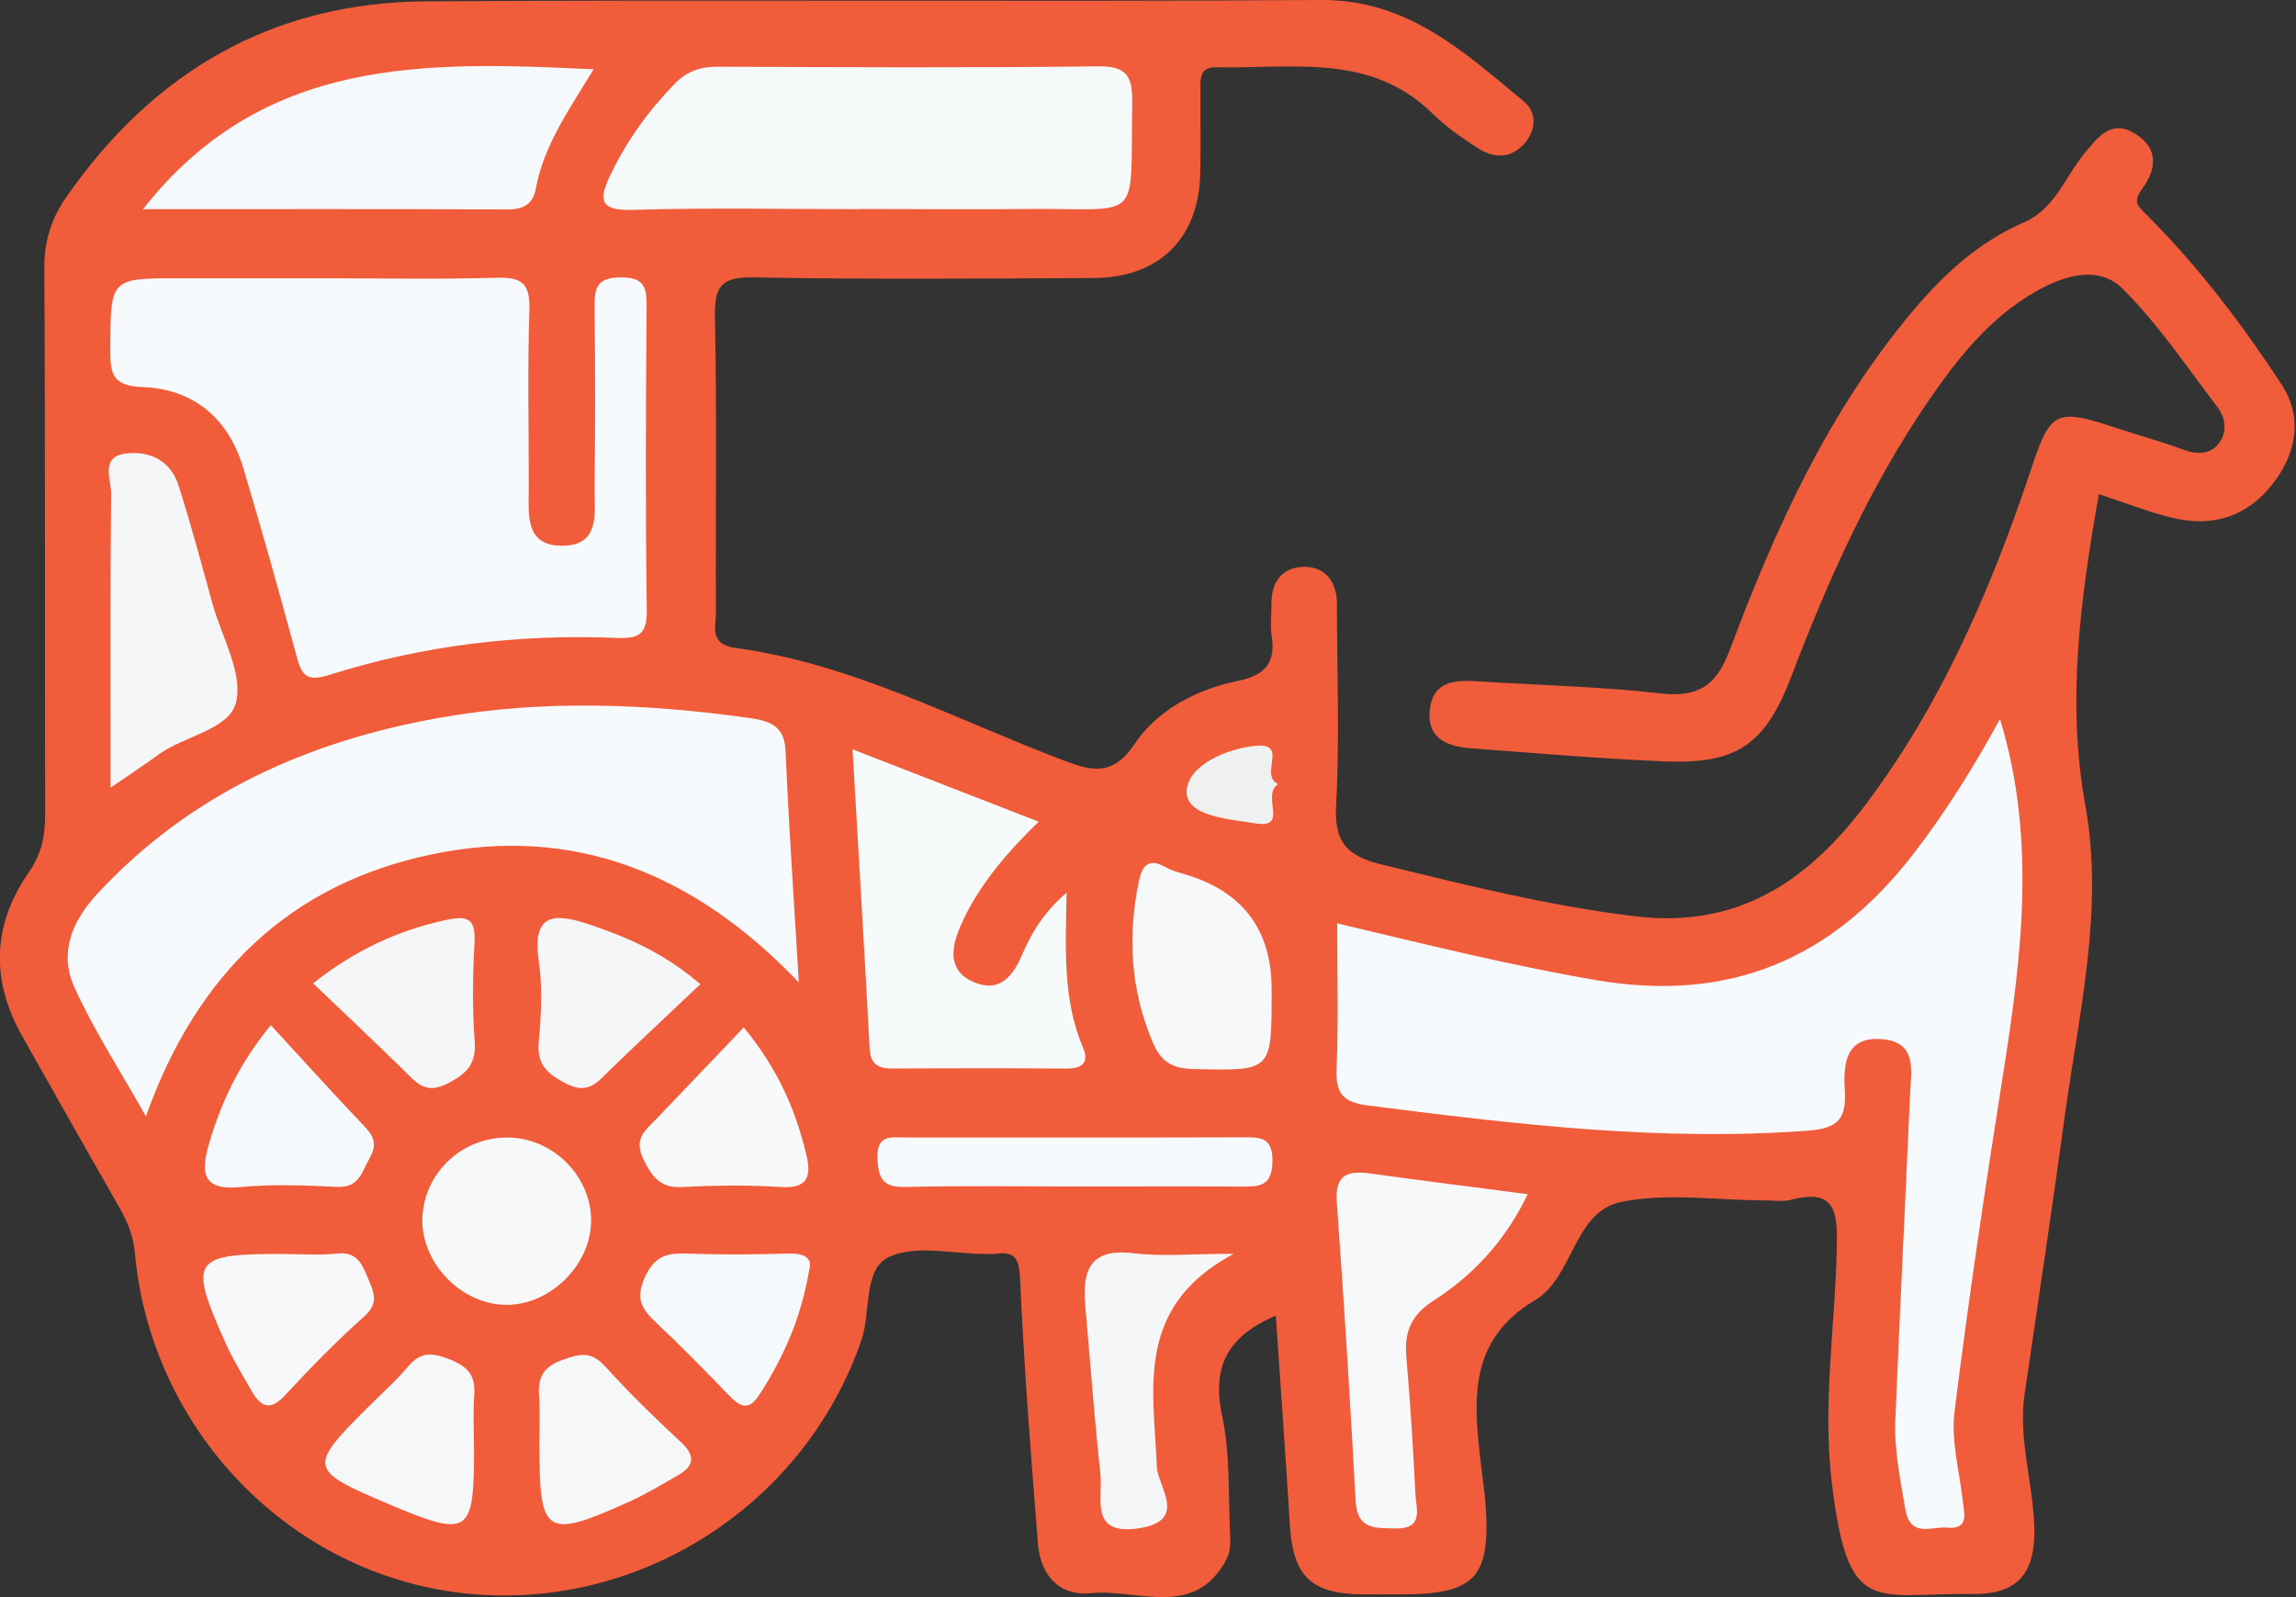 <svg width="115" height="80" viewBox="0 0 115 80" fill="none" xmlns="http://www.w3.org/2000/svg">
<rect x="0" y="0" width="115" height="80" fill="#333333" stroke="none"/>
<g clip-path="url(#clip0_38_543)">
<path d="M105.125 24.735C104.215 29.965 103.497 35.078 104.448 40.334C105.394 45.568 104.125 50.73 103.421 55.893C102.789 60.544 102.084 65.181 101.407 69.828C101.08 72.088 101.829 74.273 101.892 76.506C101.954 78.811 101.057 79.874 98.779 79.843C93.868 79.776 92.567 81.058 91.751 74.282C91.271 70.285 91.926 66.388 92.002 62.446C92.038 60.678 91.917 59.521 89.719 60.095C89.297 60.203 88.827 60.127 88.378 60.127C85.988 60.118 83.525 59.745 81.224 60.199C78.802 60.678 78.829 63.97 76.878 65.132C73.425 67.186 73.829 70.33 74.196 73.528C74.264 74.12 74.358 74.712 74.403 75.309C74.676 79.009 73.896 79.856 70.232 79.861C69.559 79.861 68.886 79.87 68.213 79.861C65.661 79.83 64.764 78.942 64.607 76.398C64.392 72.923 64.141 69.447 63.903 65.899C61.427 66.953 60.696 68.509 61.217 70.949C61.62 72.824 61.517 74.811 61.607 76.753C61.629 77.192 61.643 77.704 61.45 78.071C59.844 81.144 56.965 79.556 54.624 79.803C53.094 79.964 52.112 78.919 51.991 77.358C51.645 72.972 51.296 68.581 51.098 64.181C51.049 63.132 50.937 62.638 49.82 62.809C49.672 62.831 49.52 62.809 49.371 62.809C47.73 62.813 45.846 62.324 44.51 62.97C43.227 63.589 43.631 65.724 43.137 67.155C40.271 75.439 31.929 80.78 23.206 79.803C14.505 78.829 7.548 71.631 6.75 62.719C6.674 61.862 6.364 61.158 5.956 60.441C4.328 57.602 2.722 54.749 1.112 51.901C-0.471 49.102 -0.381 46.322 1.435 43.707C2.086 42.77 2.265 41.873 2.26 40.801C2.243 31.687 2.274 22.573 2.22 13.46C2.211 12.119 2.548 10.997 3.288 9.921C7.66 3.606 13.635 0.112 21.349 0.067C36.293 -0.027 51.233 0.094 66.177 6.56059e-06C70.505 -0.027 73.322 2.601 76.295 5.055C77.022 5.651 76.946 6.553 76.3 7.248C75.645 7.952 74.806 7.921 74.062 7.445C73.246 6.929 72.438 6.36 71.752 5.687C68.626 2.619 64.688 3.458 60.938 3.368C60.015 3.346 60.131 4.041 60.127 4.624C60.118 5.97 60.145 7.315 60.118 8.656C60.055 11.93 58.081 13.908 54.772 13.926C49.093 13.957 43.415 13.998 37.737 13.895C36.127 13.863 35.777 14.343 35.809 15.877C35.912 20.806 35.836 25.735 35.858 30.669C35.858 31.404 35.508 32.275 36.849 32.458C42.675 33.243 47.838 36.029 53.242 38.078C54.646 38.612 55.718 38.912 56.812 37.289C57.992 35.535 59.929 34.531 62.033 34.1C63.365 33.831 63.912 33.181 63.692 31.831C63.612 31.319 63.692 30.785 63.683 30.265C63.661 29.086 64.293 28.359 65.41 28.395C66.419 28.426 66.957 29.18 66.962 30.234C66.962 33.593 67.106 36.966 66.922 40.316C66.818 42.191 67.455 42.877 69.218 43.308C73.407 44.33 77.574 45.371 81.879 45.896C87.077 46.528 90.589 44.106 93.487 40.244C97.326 35.127 99.797 29.328 101.797 23.309C102.672 20.681 103.026 20.47 105.623 21.317C106.892 21.73 108.18 22.098 109.435 22.551C110.072 22.78 110.682 22.735 111.081 22.273C111.561 21.717 111.503 20.968 111.068 20.394C109.53 18.38 108.103 16.24 106.318 14.464C105.112 13.267 103.385 13.796 101.995 14.585C99.667 15.904 98.034 17.967 96.554 20.133C93.644 24.394 91.558 29.072 89.724 33.876C88.418 37.298 87.01 38.293 83.328 38.136C80.121 38.002 76.923 37.724 73.721 37.486C72.501 37.396 71.433 37.011 71.622 35.504C71.797 34.113 72.882 34.055 73.999 34.127C77.053 34.32 80.121 34.387 83.157 34.732C85.055 34.948 85.97 34.351 86.642 32.553C88.916 26.475 91.589 20.586 95.823 15.559C97.375 13.715 99.124 12.114 101.371 11.141C102.932 10.464 103.434 8.854 104.417 7.669C105.112 6.835 105.762 5.938 106.991 6.728C108.139 7.468 107.996 8.486 107.314 9.432C106.794 10.15 107.049 10.289 107.646 10.89C110.167 13.424 112.337 16.29 114.288 19.277C115.356 20.909 115.024 22.735 113.799 24.282C112.512 25.906 110.776 26.417 108.803 25.937C107.583 25.641 106.408 25.17 105.121 24.749L105.125 24.735Z" fill="#F15D3A"/>
<path d="M66.98 46.254C71.38 47.295 75.614 48.353 79.928 49.093C86.62 50.237 91.751 48.053 95.814 42.801C97.447 40.688 98.855 38.432 100.174 36.015C102.017 42.061 101.25 47.977 100.313 53.915C99.429 59.508 98.591 65.11 97.895 70.725C97.716 72.165 98.142 73.681 98.308 75.161C98.384 75.833 98.635 76.623 97.514 76.52C96.743 76.448 95.675 77.058 95.429 75.578C95.182 74.107 94.873 72.644 94.931 71.151C95.159 65.702 95.429 60.257 95.671 54.812C95.725 53.641 96.039 52.206 94.285 52.054C92.428 51.888 92.32 53.3 92.401 54.633C92.482 55.992 92.101 56.521 90.576 56.633C83.148 57.189 75.824 56.31 68.491 55.368C67.276 55.211 66.895 54.772 66.944 53.552C67.047 51.175 66.975 48.793 66.975 46.254H66.98Z" fill="#F7FAFC"/>
<path d="M16.146 13.94C19.057 13.94 21.972 13.998 24.883 13.913C26.121 13.877 26.556 14.195 26.516 15.5C26.417 18.483 26.489 21.474 26.484 24.462C26.484 25.731 26.273 27.292 28.076 27.336C30.117 27.386 29.767 25.654 29.781 24.367C29.817 21.38 29.817 18.393 29.781 15.406C29.767 14.455 29.875 13.904 31.073 13.895C32.234 13.886 32.391 14.339 32.387 15.334C32.346 20.412 32.324 25.489 32.396 30.566C32.413 31.839 31.938 31.996 30.839 31.952C25.959 31.75 21.156 32.333 16.5 33.804C15.33 34.172 15.11 33.804 14.85 32.853C13.998 29.7 13.119 26.556 12.181 23.425C11.441 20.959 9.692 19.479 7.149 19.389C5.62 19.335 5.521 18.721 5.526 17.51C5.539 13.94 5.499 13.94 8.984 13.94C11.374 13.94 13.765 13.94 16.151 13.94H16.146Z" fill="#F7FAFC"/>
<path d="M7.306 55.911C5.983 53.565 4.682 51.578 3.723 49.443C2.951 47.734 3.597 46.142 4.889 44.756C9.549 39.733 15.447 37.114 22.053 35.948C27.166 35.042 32.31 35.239 37.441 35.952C38.437 36.091 39.294 36.266 39.347 37.621C39.504 41.325 39.764 45.03 40.011 49.21C34.764 43.716 28.718 41.316 21.636 42.792C14.568 44.263 9.867 48.73 7.311 55.911H7.306Z" fill="#F7FAFC"/>
<path d="M43.07 10.477C39.267 10.477 35.463 10.396 31.669 10.513C29.938 10.567 30.018 9.912 30.584 8.741C31.395 7.051 32.472 5.553 33.782 4.207C34.4 3.57 35.082 3.337 35.961 3.341C42.299 3.368 48.632 3.4 54.969 3.323C56.377 3.305 56.731 3.754 56.709 5.104C56.606 11.271 57.288 10.419 51.569 10.468C48.739 10.495 45.905 10.468 43.07 10.468V10.477Z" fill="#F6F9FA"/>
<path d="M29.732 3.471C28.489 5.517 27.238 7.279 26.839 9.441C26.695 10.226 26.224 10.495 25.412 10.491C19.447 10.464 13.487 10.477 7.163 10.477C13.173 2.83 21.264 3.063 29.732 3.471Z" fill="#F6F9FB"/>
<path d="M42.702 37.535C45.954 38.8 48.887 39.94 52.022 41.159C50.354 42.788 48.968 44.411 48.102 46.402C47.613 47.528 47.474 48.667 48.833 49.219C50.076 49.721 50.73 48.901 51.193 47.829C51.65 46.766 52.22 45.757 53.422 44.712C53.368 47.573 53.233 50.089 54.238 52.457C54.556 53.206 54.242 53.529 53.422 53.525C50.515 53.502 47.604 53.507 44.698 53.52C44.007 53.52 43.604 53.336 43.559 52.533C43.299 47.631 43.003 42.729 42.702 37.54V37.535Z" fill="#F7FAFB"/>
<path d="M76.52 59.817C75.412 62.127 73.815 63.858 71.792 65.154C70.698 65.859 70.33 66.702 70.438 67.94C70.635 70.24 70.783 72.55 70.895 74.856C70.931 75.582 71.335 76.591 69.891 76.56C68.868 76.537 67.976 76.627 67.899 75.174C67.63 70.187 67.321 65.204 66.957 60.225C66.854 58.786 67.536 58.629 68.675 58.786C71.236 59.14 73.797 59.463 76.52 59.817Z" fill="#F6F8FA"/>
<path d="M5.539 39.455C5.539 34.252 5.517 29.489 5.566 24.731C5.575 24.031 5.005 22.896 6.275 22.721C7.472 22.56 8.54 23.062 8.934 24.296C9.571 26.273 10.1 28.283 10.656 30.283C11.114 31.92 12.172 33.714 11.827 35.167C11.495 36.562 9.217 36.849 7.916 37.813C7.266 38.293 6.589 38.733 5.535 39.455H5.539Z" fill="#F4F6F7"/>
<path d="M63.692 49.551V49.775C63.692 53.677 63.692 53.641 59.777 53.547C58.745 53.52 58.176 53.22 57.754 52.246C56.624 49.614 56.476 46.932 57.036 44.169C57.198 43.38 57.503 42.935 58.391 43.442C58.768 43.658 59.225 43.743 59.647 43.886C62.344 44.786 63.692 46.676 63.692 49.555V49.551Z" fill="#F6F8F9"/>
<path d="M29.606 61.221C29.556 63.387 27.565 65.343 25.403 65.361C23.147 65.379 21.102 63.298 21.156 61.051C21.214 58.723 23.21 56.884 25.574 56.983C27.812 57.077 29.655 59.014 29.606 61.221Z" fill="#F6F8F9"/>
<path d="M61.773 62.813C56.821 65.482 57.785 69.563 57.943 73.474C57.983 74.457 59.544 76.174 57.041 76.551C54.552 76.928 55.247 75.053 55.117 73.842C54.816 71.034 54.606 68.213 54.359 65.397C54.206 63.661 54.574 62.517 56.745 62.773C58.207 62.948 59.71 62.804 61.777 62.804L61.773 62.813Z" fill="#F4F6F8"/>
<path d="M15.68 49.255C17.77 47.609 19.869 46.636 22.228 46.106C23.403 45.842 23.838 45.958 23.766 47.255C23.677 48.878 23.654 50.52 23.775 52.143C23.86 53.296 23.394 53.767 22.425 54.269C21.304 54.852 20.842 54.215 20.21 53.596C18.73 52.148 17.223 50.73 15.68 49.255Z" fill="#F4F6F7"/>
<path d="M35.078 49.3C33.499 50.793 32.028 52.17 30.579 53.565C29.947 54.175 29.489 54.866 28.346 54.274C27.372 53.767 26.875 53.305 26.987 52.139C27.112 50.807 27.175 49.43 26.982 48.111C26.637 45.752 27.771 45.721 29.467 46.29C31.382 46.932 33.225 47.708 35.082 49.3H35.078Z" fill="#F4F6F7"/>
<path d="M53.866 59.431C51.026 59.431 48.188 59.387 45.349 59.454C44.25 59.481 43.989 59.064 43.949 58.032C43.9 56.79 44.658 56.978 45.384 56.978C50.986 56.978 56.593 56.987 62.194 56.969C63.069 56.969 63.755 56.902 63.733 58.194C63.71 59.454 63.038 59.441 62.158 59.436C59.396 59.418 56.628 59.431 53.866 59.431Z" fill="#F7FAFC"/>
<path d="M14.182 62.813C15.079 62.813 15.98 62.889 16.868 62.791C17.86 62.679 18.124 63.28 18.42 64.002C18.707 64.701 19.012 65.258 18.245 65.939C16.855 67.177 15.545 68.518 14.28 69.886C13.531 70.698 13.06 70.478 12.603 69.671C12.164 68.895 11.684 68.137 11.32 67.325C9.423 63.082 9.603 62.809 14.186 62.809L14.182 62.813Z" fill="#F6F8FA"/>
<path d="M23.744 72.559C23.744 76.896 23.502 77.053 19.384 75.304C15.464 73.645 15.433 73.483 18.393 70.523C19.075 69.841 19.806 69.2 20.425 68.464C21.066 67.698 21.649 67.742 22.537 68.097C23.461 68.464 23.825 68.917 23.753 69.882C23.69 70.765 23.739 71.662 23.739 72.55L23.744 72.559Z" fill="#F5F7F8"/>
<path d="M27.014 72.375C27.014 71.559 27.058 70.738 27 69.927C26.933 68.989 27.211 68.464 28.18 68.115C29.041 67.801 29.61 67.675 30.306 68.438C31.499 69.756 32.777 71.003 34.082 72.214C34.836 72.914 34.804 73.416 33.943 73.905C33.172 74.34 32.413 74.811 31.606 75.179C27.309 77.121 27.018 76.932 27.018 72.375H27.014Z" fill="#F5F7F8"/>
<path d="M40.527 63.634C40.101 66.114 39.208 68.047 38.029 69.868C37.477 70.725 37.038 70.442 36.486 69.868C35.297 68.635 34.1 67.41 32.853 66.24C32.149 65.576 31.812 65.047 32.297 63.984C32.763 62.966 33.346 62.759 34.329 62.791C36.037 62.849 37.755 62.845 39.464 62.791C40.37 62.764 40.702 63.064 40.527 63.625V63.634Z" fill="#F6F9FB"/>
<path d="M13.563 51.349C15.133 53.054 16.617 54.7 18.147 56.305C18.644 56.83 18.963 57.216 18.519 58.001C18.115 58.709 17.999 59.499 16.886 59.45C15.258 59.373 13.617 59.31 11.998 59.463C10.118 59.642 10.065 58.691 10.45 57.359C11.047 55.305 11.908 53.377 13.563 51.349Z" fill="#F6F9FB"/>
<path d="M37.253 51.462C38.948 53.52 39.854 55.592 40.388 57.844C40.635 58.889 40.491 59.544 39.132 59.458C37.495 59.355 35.845 59.369 34.203 59.458C33.109 59.517 32.705 59.023 32.243 58.099C31.714 57.036 32.319 56.624 32.876 56.045C34.32 54.543 35.755 53.031 37.253 51.462Z" fill="#F7F9FB"/>
<path d="M64.011 39.271C63.145 39.89 64.603 41.532 62.858 41.24C61.611 41.029 59.405 40.904 59.436 39.652C59.467 38.343 61.45 37.486 62.912 37.356C64.558 37.208 63.055 38.809 64.011 39.271Z" fill="#EFF1F1"/>
</g>
<defs>
<clipPath id="clip0_38_543">
<rect width="114.934" height="80" fill="white"/>
</clipPath>
</defs>
</svg>

